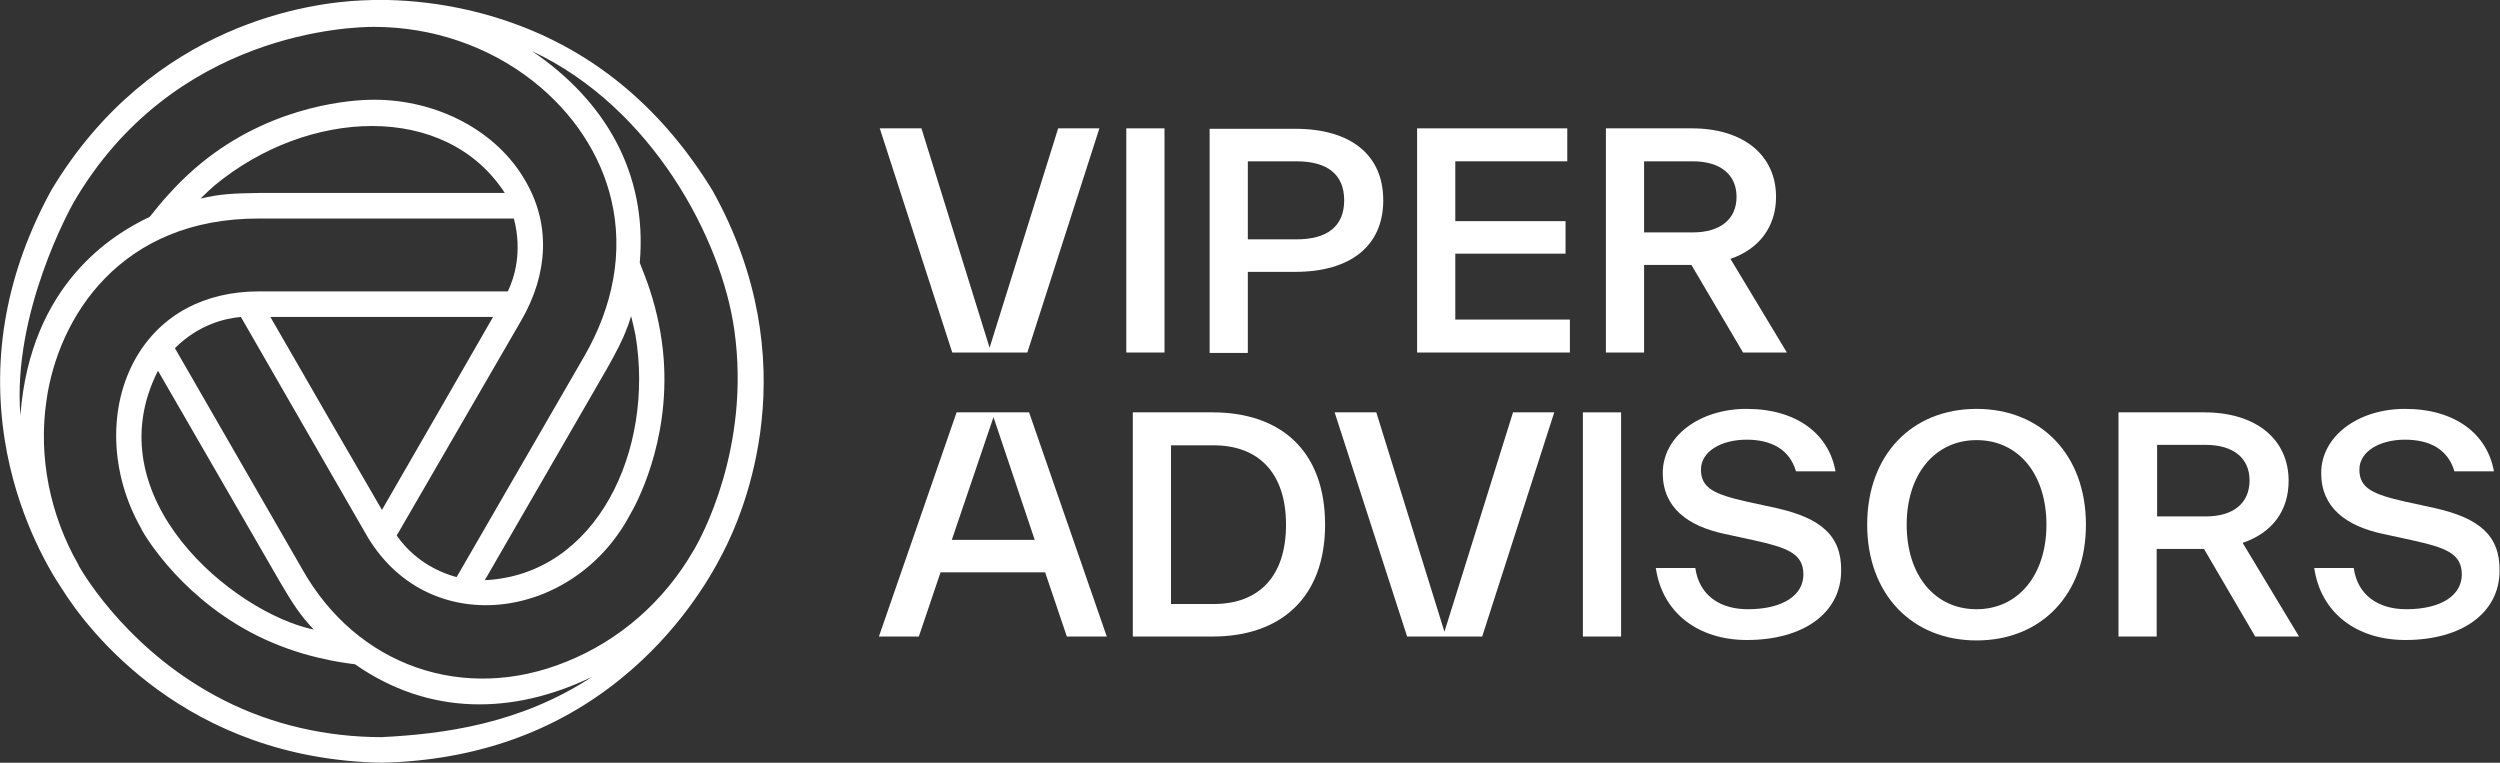 <svg width="177" height="54" viewBox="0 0 177 54" fill="none" xmlns="http://www.w3.org/2000/svg">
<rect x="0" y="0" width="177" height="54" fill="#333333" stroke="none"/>
<g clip-path="url(#clip0_19_9)">
<path d="M72.736 24.959L77.837 9.087H74.918L70.063 24.621L65.238 9.087H62.288L67.42 24.959H72.736Z" fill="white"/>
<path d="M82.446 9.087H79.742V24.959H82.446V9.087Z" fill="white"/>
<path d="M88.346 19.248H91.696C95.66 19.248 97.934 17.376 97.934 14.183C97.934 10.96 95.629 9.118 91.696 9.118H85.642V24.989H88.346V19.248ZM88.346 11.42H91.788C93.97 11.42 95.168 12.341 95.168 14.183C95.168 16.025 93.97 16.946 91.788 16.946H88.346V11.42Z" fill="white"/>
<path d="M103.035 17.959H110.84V15.657H103.035V11.42H110.963V9.087H100.331V24.959H111.147V22.625H103.035V17.959Z" fill="white"/>
<path d="M123.408 24.959H126.512L122.517 18.328C124.576 17.621 125.744 16.025 125.744 13.938C125.744 10.99 123.439 9.087 119.782 9.087H113.698V24.959H116.402V18.757H119.752L123.408 24.959ZM116.402 11.42H119.844C121.78 11.42 122.947 12.341 122.947 13.938C122.947 15.534 121.78 16.455 119.844 16.455H116.402V11.42Z" fill="white"/>
<path d="M67.727 29.195L62.227 45.066H65.054L66.59 40.523H73.996L75.532 45.066H78.359L72.859 29.195H67.727ZM67.389 38.221L70.339 29.533L73.258 38.221H67.389Z" fill="white"/>
<path d="M85.857 29.195H80.203V45.066H85.857C90.62 45.066 93.816 42.365 93.816 37.146C93.816 31.866 90.62 29.195 85.857 29.195ZM85.919 42.764H82.907V31.528H85.919C89.145 31.528 91.05 33.524 91.05 37.146C91.05 40.769 89.176 42.764 85.919 42.764Z" fill="white"/>
<path d="M102.267 44.729L97.442 29.195H94.492L99.624 45.066H104.94L110.041 29.195H107.122L102.267 44.729Z" fill="white"/>
<path d="M114.773 29.195H112.069V45.066H114.773V29.195Z" fill="white"/>
<path d="M125.805 35.98L123.685 35.519C121.38 34.997 120.428 34.567 120.428 33.247C120.428 31.958 121.872 31.129 123.654 31.129C125.406 31.129 126.696 31.804 127.157 33.37H129.954C129.493 30.761 127.25 28.949 123.654 28.949C120.335 28.949 117.723 30.884 117.723 33.493C117.723 35.949 119.506 37.238 122.056 37.791L124.177 38.251C126.512 38.773 127.68 39.172 127.68 40.676C127.68 42.119 126.266 43.133 123.746 43.133C121.81 43.133 120.305 42.181 120.028 40.216H117.232C117.693 43.378 120.213 45.312 123.685 45.312C127.71 45.312 130.353 43.378 130.353 40.4C130.384 37.914 128.909 36.686 125.805 35.98Z" fill="white"/>
<path d="M139.941 28.949C135.362 28.949 132.197 32.203 132.197 37.146C132.197 42.058 135.362 45.343 139.941 45.343C144.519 45.343 147.684 42.089 147.684 37.146C147.684 32.203 144.519 28.949 139.941 28.949ZM139.941 43.133C136.96 43.133 134.993 40.707 134.993 37.146C134.993 33.585 136.991 31.16 139.941 31.16C142.921 31.16 144.888 33.585 144.888 37.146C144.888 40.707 142.891 43.133 139.941 43.133Z" fill="white"/>
<path d="M162.035 34.045C162.035 31.098 159.73 29.195 156.073 29.195H149.989V45.066H152.693V38.865H156.043L159.669 45.066H162.772L158.778 38.435C160.867 37.729 162.035 36.164 162.035 34.045ZM156.166 36.563H152.724V31.497H156.166C158.102 31.497 159.269 32.418 159.269 34.015C159.269 35.642 158.102 36.563 156.166 36.563Z" fill="white"/>
<path d="M172.421 35.98L170.301 35.519C167.996 34.997 167.044 34.567 167.044 33.247C167.044 31.958 168.488 31.129 170.27 31.129C172.022 31.129 173.312 31.804 173.773 33.37H176.57C176.109 30.761 173.866 28.949 170.27 28.949C166.952 28.949 164.34 30.884 164.34 33.493C164.34 35.949 166.122 37.238 168.672 37.791L170.793 38.251C173.128 38.773 174.296 39.172 174.296 40.676C174.296 42.119 172.882 43.133 170.362 43.133C168.427 43.133 166.921 42.181 166.644 40.216H163.848C164.309 43.378 166.829 45.312 170.301 45.312C174.327 45.312 176.969 43.378 176.969 40.4C177 37.914 175.525 36.686 172.421 35.98Z" fill="white"/>
<path class="spiral" d="M50.457 13.508C47.046 7.92 42.468 3.96 36.783 1.811C32.02 -1.40411e-05 27.687 -0.092 25.567 0.031C22.217 0.184 10.786 1.535 3.626 13.477C0.492 19.218 -0.615 25.143 0.338 31.16C1.137 36.194 3.227 39.97 4.425 41.751C6.207 44.575 13.121 53.754 27.042 54C33.587 53.846 39.303 51.851 44.004 48.014C47.968 44.79 50.181 41.106 51.164 39.172C52.7 36.225 57.218 25.665 50.457 13.508ZM5.193 14.367C12.261 2.18 25.014 1.903 26.458 1.903H26.489C30.576 1.903 34.57 3.254 37.735 5.741C40.593 7.982 42.56 10.99 43.297 14.214C44.127 17.806 43.451 21.612 41.361 25.235L32.327 40.861C29.992 40.216 28.67 38.773 28.087 37.914L36.906 22.687C38.842 19.34 38.965 15.841 37.213 12.832C35.216 9.302 31.006 7.061 26.489 7.061H26.458C25.751 7.061 20.619 7.122 15.61 10.53C14.351 11.389 13.091 12.464 11.892 13.815C11.646 14.06 10.786 15.104 10.602 15.35C8.02 16.578 2.151 20.077 1.444 29.41C0.86 22.134 5.009 14.705 5.193 14.367ZM44.373 23.27C44.496 22.994 44.588 22.687 44.68 22.38C44.803 22.871 44.926 23.362 44.987 23.7C46.37 31.835 42.253 40.707 34.325 41.076L42.959 26.125C43.605 24.989 44.096 24.038 44.373 23.27ZM27.042 36.102C25.382 33.247 21.111 25.88 19.144 22.441C22.432 22.441 30.975 22.441 34.908 22.441C33.28 25.265 29.039 32.664 27.042 36.102ZM35.738 13.661H18.345C16.532 13.692 15.61 13.723 14.197 14.06C14.566 13.692 14.934 13.354 15.18 13.139C21.818 7.644 31.559 7.214 35.738 13.661ZM27.011 52.189C23.17 52.189 19.298 51.329 15.856 49.579C9.311 46.264 6.054 40.891 5.562 40.032V40.001C3.534 36.471 2.704 32.326 3.288 28.366C4.118 22.441 8.543 15.442 18.345 15.472H36.383C36.998 17.836 36.414 19.678 35.953 20.63H18.345C14.473 20.63 11.4 22.288 9.649 25.296C7.621 28.796 7.774 33.554 10.018 37.453V37.484C10.356 38.098 13.091 42.641 18.714 45.251C20.128 45.895 21.603 46.387 23.139 46.694C23.446 46.786 24.614 46.97 25.137 47.031C30.36 50.684 36.322 50.623 41.915 47.922C36.814 51.268 31.375 51.974 27.011 52.189ZM19.82 41.198C20.742 42.764 21.234 43.532 22.217 44.575C16.594 43.409 6.607 35.273 11.185 26.248L19.82 41.198ZM49.075 39.019C47.016 42.58 43.85 45.343 40.102 46.847C32.88 49.794 25.259 47.185 21.387 40.277L12.384 24.651C14.105 22.932 16.01 22.533 17.055 22.441L25.843 37.699C30.145 45.404 40.562 44.023 44.588 36.471C44.957 35.857 47.446 31.405 46.985 25.358C46.862 23.761 46.524 22.073 46.002 20.507C45.909 20.169 45.418 18.911 45.295 18.604C45.848 12.249 42.837 7.122 37.674 3.623C46.186 7.613 51.103 16.946 51.994 23.393C53.161 31.682 49.628 38.129 49.075 39.019Z" fill="white"/>
</g>
<defs>
<clipPath id="clip0_19_9">
<rect width="177" height="54" fill="white"/>
</clipPath>
</defs>
</svg>

